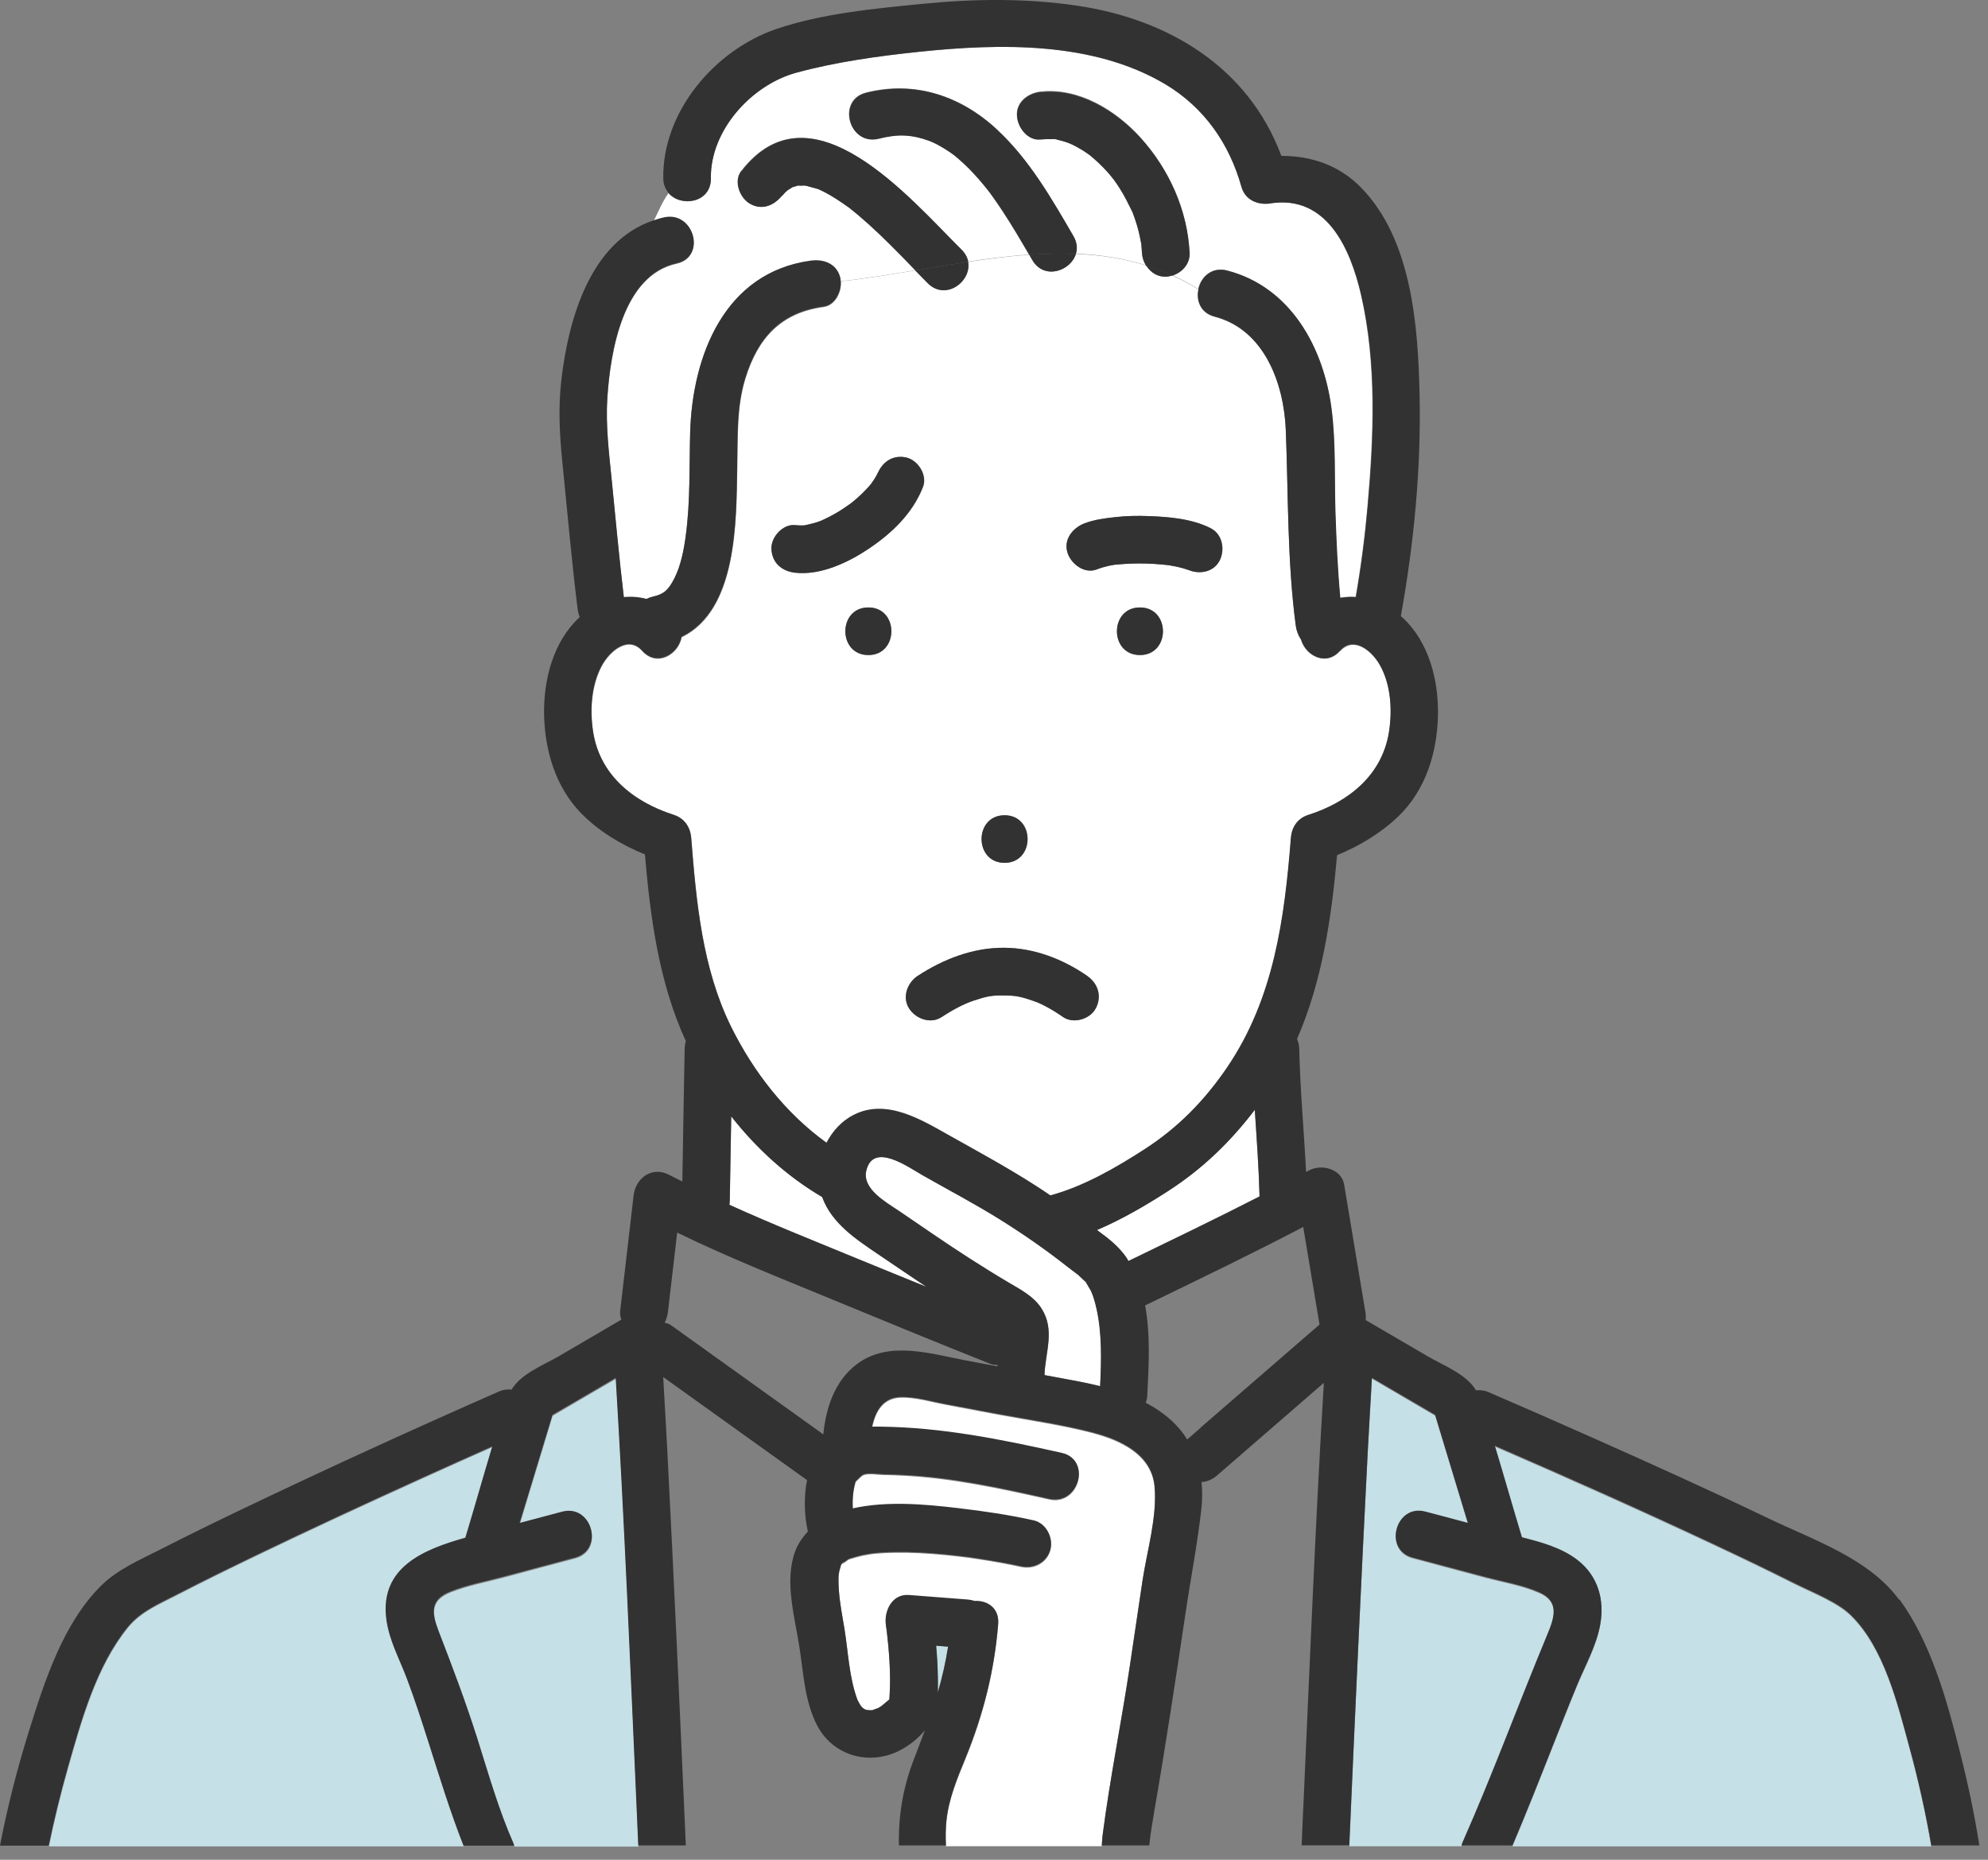 <?xml version="1.0" encoding="utf-8"?>
<svg xmlns="http://www.w3.org/2000/svg" fill="none" height="100%" overflow="visible" preserveAspectRatio="none" style="display: block;" viewBox="0 0 62 58" width="100%">
<rect x="0" y="0" width="62" height="58" fill="#808080" stroke="none"/>
<g id="Group 1025">
<path d="M27.168 15.085C27.168 15.085 27.168 15.082 27.174 15.079C27.174 15.079 27.171 15.085 27.168 15.089V15.085Z" fill="#C5E0E6" id="Vector"/>
<path d="M29.249 52.298C29.249 52.45 29.255 52.615 29.249 52.78C29.384 52.315 29.493 51.84 29.569 51.352C29.443 51.342 29.318 51.332 29.193 51.322C29.222 51.645 29.242 51.972 29.245 52.295L29.249 52.298Z" fill="#C5E0E6" id="Vector_2"/>
<path d="M27.732 53.107C27.732 53.107 27.735 53.09 27.739 53.07C27.722 53.094 27.712 53.111 27.732 53.107Z" fill="#C5E0E6" id="Vector_3"/>
<g id="Vector_4">
</g>
<path d="M34.107 40.468C34.091 40.422 34.074 40.376 34.058 40.33C34.044 40.303 34.028 40.26 34.021 40.247C33.978 40.171 33.932 40.099 33.889 40.023C33.88 40.003 33.87 39.99 33.866 39.98C33.856 39.973 33.84 39.957 33.807 39.927C33.757 39.881 33.711 39.835 33.662 39.789C33.652 39.779 33.645 39.772 33.639 39.766C33.507 39.67 33.378 39.571 33.253 39.472C32.6 38.958 31.917 38.486 31.211 38.044C30.416 37.546 29.588 37.111 28.774 36.649C28.322 36.392 27.233 35.603 27.019 36.507C26.884 37.078 27.639 37.493 28.025 37.754C28.757 38.248 29.48 38.753 30.222 39.231C30.637 39.498 31.056 39.759 31.482 40.01C31.854 40.23 32.247 40.432 32.488 40.811C32.913 41.484 32.6 42.17 32.577 42.882C32.946 42.952 33.319 43.021 33.688 43.09C33.899 43.13 34.107 43.176 34.315 43.228C34.354 42.424 34.374 41.586 34.206 40.828C34.18 40.706 34.147 40.587 34.11 40.468H34.107Z" fill="white" id="Vector_5"/>
<path d="M36.439 37.137C35.749 37.582 34.994 38.024 34.212 38.357C34.229 38.37 34.245 38.38 34.259 38.393C34.262 38.397 34.265 38.4 34.272 38.403C34.602 38.644 34.892 38.878 35.129 39.215C35.153 39.251 35.169 39.291 35.192 39.323C36.557 38.66 37.93 38.001 39.282 37.308C39.255 36.405 39.193 35.508 39.133 34.607C38.375 35.603 37.511 36.441 36.439 37.133V37.137Z" fill="white" id="Vector_6"/>
<g id="Vector_7">
</g>
<path d="M25.644 37.331C24.552 36.691 23.596 35.818 22.807 34.815C22.794 35.702 22.778 36.589 22.761 37.473C22.761 37.51 22.755 37.542 22.748 37.575C24.087 38.182 25.466 38.727 26.815 39.287C27.507 39.574 28.203 39.851 28.896 40.135C28.398 39.802 27.9 39.465 27.405 39.129C26.709 38.654 25.944 38.163 25.644 37.335V37.331Z" fill="white" id="Vector_8"/>
<path d="M27.151 15.111C27.151 15.111 27.161 15.095 27.167 15.089C27.167 15.092 27.161 15.095 27.158 15.099C27.154 15.105 27.154 15.105 27.151 15.111Z" fill="#C5E0E6" id="Vector_9"/>
<path d="M25.621 16.234C25.621 16.234 25.608 16.24 25.604 16.244C25.618 16.237 25.631 16.23 25.645 16.224C25.638 16.224 25.634 16.227 25.624 16.23L25.621 16.234Z" fill="#C5E0E6" id="Vector_10"/>
<path d="M25.681 16.204C25.681 16.204 25.654 16.217 25.64 16.224C25.671 16.21 25.684 16.204 25.681 16.204Z" fill="#C5E0E6" id="Vector_11"/>
<path d="M48.002 49.683C47.478 49.452 46.878 49.353 46.327 49.208C45.572 49.007 44.813 48.802 44.058 48.601C43.134 48.357 43.527 46.926 44.453 47.17C44.895 47.285 45.341 47.404 45.783 47.523C45.443 46.398 45.1 45.277 44.76 44.152C44.104 43.769 43.447 43.383 42.788 42.998C42.745 43.756 42.699 44.515 42.659 45.273C42.448 49.373 42.26 53.476 42.082 57.579H45.581C45.591 57.546 45.601 57.513 45.614 57.483C46.558 55.356 47.359 53.162 48.253 51.015C48.487 50.455 48.645 49.963 48.002 49.68V49.683Z" fill="#C5E0E6" id="Vector_12"/>
<g id="Vector_13">
</g>
<path d="M19.212 43.001C18.552 43.387 17.896 43.769 17.236 44.155C16.897 45.28 16.554 46.401 16.214 47.526C16.656 47.407 17.098 47.288 17.543 47.173C18.47 46.929 18.859 48.36 17.939 48.604C17.197 48.799 16.458 49 15.716 49.198C15.162 49.346 14.575 49.452 14.044 49.666C13.417 49.92 13.47 50.323 13.688 50.897C14.116 52.005 14.532 53.103 14.891 54.238C15.238 55.326 15.551 56.444 16.013 57.493C16.026 57.523 16.036 57.556 16.046 57.589H19.915C19.895 57.16 19.875 56.731 19.859 56.302C19.661 51.87 19.483 47.434 19.212 43.008V43.001Z" fill="#C5E0E6" id="Vector_14"/>
<path d="M41.792 20.303C41.353 20.798 40.72 20.448 40.578 19.954C40.492 19.828 40.436 19.68 40.413 19.515C40.146 17.497 40.182 15.462 40.103 13.43C40.047 11.972 39.434 10.284 37.883 9.881C37.438 9.766 37.303 9.377 37.379 9.03C37.112 8.862 36.838 8.717 36.564 8.592C36.498 8.611 36.432 8.628 36.366 8.628C36.102 8.641 35.881 8.489 35.749 8.282C35.037 8.061 34.305 7.949 33.556 7.919C33.395 8.456 32.563 8.74 32.197 8.11C32.164 8.054 32.131 8.001 32.102 7.945C31.472 7.988 30.835 8.071 30.195 8.166C30.307 8.776 29.499 9.39 28.939 8.836C28.807 8.704 28.675 8.569 28.546 8.433C27.768 8.562 26.989 8.691 26.224 8.773C26.254 9.113 26.049 9.528 25.69 9.578C24.348 9.759 23.632 10.557 23.246 11.82C22.979 12.694 23.015 13.605 22.995 14.604C22.965 16.247 23.002 19.037 21.26 19.878C21.165 20.415 20.492 20.824 20.03 20.307C19.598 19.819 19.014 20.313 18.764 20.788C18.44 21.402 18.398 22.17 18.503 22.846C18.717 24.192 19.76 25.026 21.016 25.429C21.346 25.534 21.534 25.805 21.561 26.144C21.719 28.14 21.907 30.217 22.807 32.038C23.503 33.446 24.506 34.733 25.782 35.656C25.974 35.29 26.261 34.973 26.633 34.785C27.662 34.264 28.754 34.95 29.641 35.445C30.548 35.953 31.459 36.444 32.333 37.012C32.478 37.104 32.62 37.203 32.765 37.298C33.807 37.012 34.796 36.441 35.693 35.864C36.742 35.184 37.57 34.343 38.273 33.311C39.734 31.161 40.064 28.684 40.265 26.148C40.291 25.808 40.476 25.537 40.809 25.432C42.066 25.029 43.108 24.195 43.322 22.849C43.431 22.157 43.385 21.352 43.029 20.735C42.768 20.284 42.211 19.845 41.795 20.313L41.792 20.303ZM31.33 25.425C32.286 25.425 32.286 26.909 31.33 26.909C30.373 26.909 30.373 25.425 31.33 25.425ZM27.082 20.429C26.125 20.429 26.125 18.945 27.082 18.945C28.038 18.945 28.038 20.429 27.082 20.429ZM27.088 17.117C26.448 17.546 25.594 17.948 24.806 17.859C24.39 17.813 24.084 17.556 24.064 17.117C24.047 16.748 24.42 16.332 24.806 16.375C24.878 16.382 24.948 16.385 25.02 16.385C25.047 16.385 25.07 16.385 25.096 16.382C25.235 16.349 25.37 16.323 25.505 16.276C25.545 16.263 25.581 16.25 25.621 16.233C25.654 16.217 25.677 16.207 25.68 16.207C25.733 16.184 25.785 16.158 25.838 16.131C25.997 16.049 26.152 15.96 26.303 15.861C26.379 15.811 26.452 15.758 26.528 15.706C26.531 15.706 26.538 15.696 26.544 15.693C26.637 15.61 26.584 15.659 26.544 15.693C26.534 15.702 26.534 15.702 26.521 15.712C26.554 15.683 26.59 15.656 26.627 15.627C26.762 15.514 26.887 15.396 27.009 15.27C27.062 15.214 27.115 15.155 27.164 15.096C27.24 14.964 27.217 15.026 27.177 15.076C27.194 15.056 27.207 15.033 27.22 15.013C27.263 14.954 27.299 14.888 27.336 14.825C27.352 14.795 27.369 14.762 27.382 14.733C27.392 14.71 27.395 14.706 27.395 14.71C27.56 14.37 27.877 14.179 28.272 14.268C28.635 14.35 28.932 14.819 28.79 15.181C28.47 16.006 27.814 16.633 27.088 17.117ZM34.173 31.451C33.995 31.787 33.477 31.939 33.157 31.718C32.982 31.596 32.804 31.484 32.616 31.385C32.537 31.342 32.455 31.302 32.369 31.266C32.346 31.26 32.253 31.223 32.243 31.22C31.841 31.078 31.673 31.049 31.323 31.045C30.931 31.042 30.786 31.068 30.373 31.204C30.063 31.306 29.714 31.494 29.371 31.718C29.024 31.946 28.563 31.774 28.355 31.451C28.131 31.101 28.296 30.649 28.622 30.435C29.424 29.911 30.357 29.548 31.327 29.558C32.257 29.568 33.151 29.911 33.909 30.435C34.252 30.673 34.374 31.072 34.176 31.451H34.173ZM35.552 20.429C34.595 20.429 34.595 18.945 35.552 18.945C36.508 18.945 36.508 20.429 35.552 20.429ZM38.032 17.493C37.847 17.843 37.412 17.919 37.072 17.777C37.089 17.784 37.102 17.79 37.105 17.793C37.092 17.78 37.046 17.77 37.029 17.764C36.98 17.747 36.934 17.731 36.884 17.718C36.762 17.685 36.64 17.658 36.515 17.638C36.488 17.635 36.459 17.628 36.432 17.625C36.37 17.619 36.304 17.612 36.241 17.605C36.086 17.592 35.928 17.582 35.773 17.576C35.453 17.566 35.129 17.576 34.813 17.609C34.803 17.609 34.79 17.609 34.773 17.612C34.773 17.612 34.767 17.612 34.763 17.612C34.701 17.622 34.635 17.635 34.572 17.648C34.45 17.675 34.328 17.711 34.209 17.757C33.823 17.909 33.408 17.589 33.296 17.239C33.164 16.83 33.454 16.468 33.813 16.326C34.13 16.2 34.473 16.161 34.809 16.125C35.143 16.088 35.479 16.082 35.815 16.095C36.468 16.118 37.178 16.177 37.768 16.477C38.137 16.666 38.213 17.157 38.035 17.493H38.032Z" fill="white" id="Vector_15"/>
<path d="M39.628 6.346C39.229 6.405 38.833 6.247 38.715 5.828C38.335 4.476 37.547 3.348 36.33 2.622C34.081 1.29 31.185 1.352 28.672 1.616C27.395 1.748 26.073 1.929 24.832 2.269C23.434 2.648 22.144 4.07 22.167 5.564C22.18 6.329 21.237 6.478 20.848 6.022C20.65 6.306 20.525 6.613 20.39 6.886C20.495 6.854 20.597 6.817 20.709 6.794C21.643 6.59 22.035 8.021 21.105 8.226C19.423 8.592 19.041 10.976 18.942 12.404C18.882 13.272 18.991 14.109 19.077 14.973C19.199 16.197 19.311 17.417 19.456 18.638C19.694 18.615 19.931 18.631 20.162 18.694C20.218 18.664 20.277 18.641 20.347 18.625C20.696 18.545 20.835 18.427 21.026 18.061C21.231 17.661 21.33 17.157 21.389 16.702C21.531 15.643 21.494 14.565 21.524 13.499C21.59 11.092 22.603 8.506 25.288 8.143C25.683 8.09 26.086 8.232 26.201 8.661C26.211 8.694 26.214 8.733 26.218 8.77C26.986 8.687 27.761 8.559 28.54 8.43C28.286 8.166 28.032 7.902 27.771 7.645C27.55 7.424 27.326 7.206 27.092 6.999C26.98 6.896 26.864 6.797 26.749 6.698C26.679 6.639 26.607 6.58 26.534 6.524C26.521 6.514 26.511 6.504 26.505 6.497C26.498 6.491 26.485 6.484 26.468 6.471C26.221 6.296 25.974 6.125 25.703 5.986C25.65 5.96 25.594 5.933 25.538 5.907C25.528 5.9 25.522 5.9 25.515 5.897C25.505 5.897 25.492 5.89 25.472 5.884C25.357 5.848 25.241 5.821 25.126 5.788C25.123 5.788 25.123 5.788 25.119 5.788C25.099 5.788 25.083 5.785 25.063 5.785C25.017 5.785 24.954 5.792 24.908 5.785C24.898 5.785 24.895 5.785 24.888 5.785C24.878 5.785 24.869 5.788 24.855 5.792C24.806 5.805 24.756 5.821 24.71 5.834C24.71 5.834 24.71 5.834 24.707 5.834C24.704 5.834 24.704 5.838 24.697 5.841C24.657 5.874 24.611 5.897 24.565 5.923C24.545 5.94 24.499 5.979 24.486 5.993C24.466 6.012 24.298 6.207 24.394 6.082C24.146 6.398 23.76 6.573 23.378 6.349C23.064 6.164 22.867 5.65 23.111 5.333C25.294 2.507 28.371 6.194 29.974 7.78C30.093 7.899 30.159 8.031 30.182 8.16C30.822 8.064 31.459 7.985 32.088 7.939C31.825 7.487 31.561 7.035 31.274 6.6C31.181 6.461 31.089 6.322 30.993 6.187C30.951 6.128 30.911 6.072 30.868 6.012C30.868 6.012 30.822 5.953 30.799 5.923C30.614 5.686 30.416 5.458 30.205 5.247C30.1 5.142 29.991 5.04 29.875 4.941C29.859 4.927 29.763 4.852 29.753 4.838C29.71 4.805 29.668 4.776 29.621 4.743C29.503 4.66 29.377 4.584 29.249 4.515C29.193 4.485 29.133 4.456 29.077 4.429C29.064 4.423 28.998 4.396 28.972 4.386C28.391 4.175 27.962 4.175 27.398 4.317C26.471 4.551 26.079 3.12 27.003 2.886C28.533 2.5 29.971 2.988 31.102 4.05C32.095 4.98 32.788 6.187 33.467 7.352C33.583 7.549 33.592 7.741 33.543 7.909C34.288 7.939 35.021 8.051 35.736 8.272C35.664 8.153 35.617 8.018 35.611 7.876C35.608 7.793 35.598 7.708 35.591 7.625C35.591 7.612 35.591 7.609 35.591 7.599C35.591 7.589 35.591 7.586 35.584 7.572C35.562 7.447 35.538 7.322 35.505 7.2C35.476 7.074 35.436 6.952 35.397 6.834C35.373 6.764 35.347 6.692 35.321 6.623C35.314 6.606 35.307 6.593 35.301 6.576C35.301 6.57 35.301 6.576 35.294 6.563C35.172 6.326 35.06 6.088 34.915 5.861C34.856 5.768 34.79 5.679 34.727 5.587C34.707 5.561 34.654 5.491 34.641 5.478C34.602 5.432 34.562 5.383 34.519 5.336C34.354 5.155 34.176 4.993 33.992 4.835C33.972 4.819 33.945 4.799 33.935 4.792C33.879 4.753 33.823 4.716 33.767 4.68C33.665 4.614 33.559 4.555 33.447 4.502C33.428 4.492 33.371 4.469 33.352 4.459C33.325 4.449 33.299 4.439 33.273 4.429C33.173 4.396 33.071 4.367 32.969 4.344C32.936 4.337 32.9 4.33 32.867 4.324C32.9 4.327 32.929 4.33 32.962 4.337C32.933 4.314 32.821 4.324 32.784 4.324C32.672 4.321 32.563 4.324 32.455 4.337C32.042 4.383 31.729 3.961 31.712 3.595C31.693 3.163 32.069 2.896 32.455 2.853C33.642 2.721 34.803 3.437 35.568 4.284C36.459 5.27 37.029 6.537 37.095 7.869C37.112 8.212 36.858 8.479 36.551 8.575C36.828 8.7 37.098 8.846 37.366 9.014C37.448 8.638 37.785 8.308 38.266 8.433C40.242 8.944 41.271 10.828 41.518 12.737C41.657 13.799 41.604 14.894 41.64 15.963C41.67 16.857 41.706 17.75 41.792 18.641C41.95 18.611 42.115 18.605 42.277 18.615C42.442 17.665 42.567 16.712 42.649 15.752C42.837 13.601 42.93 11.336 42.448 9.215C42.105 7.708 41.353 6.075 39.622 6.336L39.628 6.346Z" fill="white" id="Vector_16"/>
<path d="M57.722 50.392C57.3 49.976 56.522 49.68 55.941 49.389C55.117 48.974 54.282 48.575 53.444 48.182C51.188 47.124 48.909 46.108 46.62 45.115C46.907 46.065 47.178 47.021 47.465 47.971C48.075 48.126 48.698 48.294 49.2 48.68C49.836 49.175 50.047 49.914 49.905 50.689C49.787 51.345 49.44 51.959 49.186 52.572C48.923 53.209 48.669 53.848 48.418 54.492C48.009 55.524 47.603 56.559 47.168 57.582H60.232C60.057 56.553 59.827 55.531 59.553 54.525C59.183 53.169 58.764 51.414 57.722 50.392Z" fill="#C5E0E6" id="Vector_17"/>
<path d="M7.995 48.522C7.17 48.918 6.352 49.32 5.541 49.739C4.961 50.039 4.397 50.267 3.997 50.758C3.011 51.969 2.543 53.667 2.124 55.141C1.896 55.946 1.695 56.761 1.527 57.582H14.466C14.047 56.517 13.714 55.419 13.364 54.327C13.153 53.667 12.942 53.004 12.695 52.358C12.464 51.751 12.141 51.17 12.058 50.517C11.847 48.892 13.236 48.341 14.522 47.978C14.809 47.031 15.076 46.075 15.363 45.128C14.651 45.445 13.938 45.762 13.229 46.085C11.475 46.88 9.726 47.688 7.995 48.522Z" fill="#C5E0E6" id="Vector_18"/>
<g id="Vector_19">
</g>
<path d="M34.094 44.699C33.121 44.445 32.115 44.303 31.125 44.119C30.588 44.017 30.047 43.918 29.509 43.815C29.054 43.73 28.556 43.575 28.088 43.591C27.534 43.608 27.3 44.036 27.201 44.518C27.28 44.518 27.362 44.518 27.445 44.518C29.371 44.538 31.244 44.914 33.118 45.336C34.051 45.547 33.652 46.975 32.722 46.767C31.211 46.428 29.697 46.098 28.147 46.022C27.953 46.012 27.758 46.005 27.567 46.002C27.389 46.002 27.115 45.949 26.947 46.002C26.861 46.032 26.792 46.127 26.726 46.184C26.712 46.193 26.706 46.2 26.699 46.203C26.699 46.21 26.696 46.21 26.693 46.22C26.683 46.236 26.683 46.239 26.676 46.246C26.676 46.246 26.676 46.253 26.673 46.273C26.604 46.517 26.581 46.797 26.597 47.067C27.662 46.827 28.84 46.932 29.902 47.061C30.687 47.153 31.472 47.269 32.24 47.44C32.633 47.526 32.86 47.981 32.758 48.354C32.649 48.753 32.237 48.957 31.845 48.871C31.643 48.825 31.442 48.789 31.238 48.749C31.01 48.706 30.779 48.667 30.548 48.634C30.433 48.617 30.317 48.598 30.199 48.581C30.179 48.581 30.159 48.575 30.139 48.575C30.13 48.575 30.116 48.575 30.087 48.568C30.024 48.561 29.958 48.551 29.895 48.545C29.358 48.482 28.817 48.436 28.276 48.426C28.012 48.423 27.748 48.426 27.484 48.443C27.379 48.449 27.273 48.459 27.168 48.472C27.161 48.476 26.95 48.509 26.907 48.519C26.785 48.545 26.666 48.581 26.544 48.617C26.521 48.624 26.505 48.631 26.491 48.631C26.482 48.637 26.472 48.644 26.452 48.654C26.379 48.697 26.191 48.861 26.343 48.706C26.317 48.736 26.274 48.756 26.251 48.792C26.241 48.806 26.234 48.812 26.231 48.815C26.231 48.819 26.231 48.822 26.231 48.825C26.211 48.895 26.162 49.043 26.155 49.152C26.148 49.31 26.155 49.468 26.165 49.627C26.195 50.029 26.274 50.428 26.34 50.824C26.455 51.54 26.485 52.305 26.729 52.991C26.739 53.017 26.742 53.024 26.745 53.037C26.765 53.077 26.785 53.116 26.808 53.156C26.825 53.182 26.841 53.209 26.861 53.238C26.867 53.241 26.897 53.271 26.92 53.297C26.93 53.301 26.963 53.321 26.993 53.34C27.003 53.34 27.023 53.347 27.046 53.354C27.069 53.354 27.145 53.364 27.168 53.36C27.187 53.36 27.197 53.36 27.207 53.36C27.217 53.357 27.227 53.35 27.247 53.344C27.244 53.344 27.375 53.294 27.385 53.294C27.527 53.222 27.587 53.142 27.712 53.047C27.722 53.037 27.728 53.034 27.738 53.027C27.745 52.958 27.748 52.862 27.748 52.852C27.768 52.506 27.761 52.16 27.742 51.813C27.725 51.517 27.699 51.22 27.662 50.926C27.656 50.877 27.649 50.827 27.643 50.774C27.643 50.751 27.636 50.728 27.633 50.709C27.567 50.273 27.817 49.729 28.348 49.769C28.962 49.815 29.575 49.861 30.192 49.91C30.261 49.917 30.331 49.93 30.397 49.953C30.786 49.93 31.172 50.164 31.132 50.662C31.013 52.127 30.664 53.499 30.11 54.858C29.849 55.491 29.582 56.134 29.516 56.823C29.493 57.074 29.493 57.328 29.503 57.578H34.358C34.368 57.456 34.371 57.338 34.388 57.216C34.615 55.471 34.968 53.739 35.228 51.998C35.364 51.101 35.492 50.204 35.628 49.31C35.769 48.373 36.089 47.318 36.004 46.371C35.915 45.372 34.945 44.924 34.084 44.699H34.094Z" fill="white" id="Vector_20"/>
<path d="M35.551 18.944C34.595 18.944 34.595 20.429 35.551 20.429C36.508 20.429 36.508 18.944 35.551 18.944Z" fill="#323232" id="Vector_21"/>
<path d="M27.082 18.944C26.125 18.944 26.125 20.429 27.082 20.429C28.038 20.429 28.038 18.944 27.082 18.944Z" fill="#323232" id="Vector_22"/>
<path d="M28.272 14.271C27.877 14.182 27.56 14.373 27.395 14.713C27.395 14.713 27.395 14.713 27.382 14.736C27.365 14.766 27.352 14.799 27.336 14.828C27.299 14.894 27.263 14.957 27.22 15.016C27.207 15.036 27.191 15.059 27.177 15.079C27.177 15.079 27.177 15.082 27.171 15.086C27.164 15.092 27.158 15.102 27.154 15.109C27.158 15.102 27.158 15.102 27.161 15.095C27.111 15.155 27.059 15.214 27.006 15.27C26.887 15.396 26.759 15.514 26.623 15.627C26.59 15.656 26.554 15.682 26.518 15.712C26.531 15.702 26.531 15.699 26.541 15.692C26.534 15.696 26.528 15.702 26.524 15.706C26.452 15.758 26.376 15.811 26.3 15.861C26.152 15.96 25.997 16.049 25.835 16.131C25.785 16.157 25.73 16.181 25.677 16.207C25.677 16.207 25.667 16.213 25.637 16.227C25.624 16.233 25.611 16.237 25.598 16.247C25.604 16.243 25.611 16.24 25.614 16.237C25.578 16.25 25.538 16.266 25.499 16.279C25.363 16.326 25.228 16.352 25.09 16.385C25.063 16.385 25.04 16.388 25.014 16.388C24.941 16.388 24.872 16.388 24.799 16.378C24.413 16.336 24.041 16.751 24.057 17.12C24.077 17.559 24.384 17.816 24.799 17.863C25.591 17.948 26.445 17.546 27.082 17.12C27.807 16.636 28.464 16.012 28.784 15.184C28.925 14.822 28.629 14.353 28.266 14.271H28.272Z" fill="#323232" id="Vector_23"/>
<path d="M25.621 16.23C25.621 16.23 25.631 16.227 25.64 16.223C25.654 16.217 25.667 16.21 25.68 16.204C25.677 16.204 25.65 16.213 25.621 16.23Z" fill="#323232" id="Vector_24"/>
<path d="M27.168 15.089C27.168 15.089 27.171 15.082 27.174 15.079C27.214 15.026 27.234 14.964 27.161 15.099C27.161 15.096 27.168 15.092 27.171 15.089H27.168Z" fill="#323232" id="Vector_25"/>
<path d="M26.541 15.693C26.634 15.61 26.581 15.66 26.541 15.693Z" fill="#323232" id="Vector_26"/>
<path d="M37.765 16.477C37.171 16.177 36.465 16.118 35.812 16.095C35.476 16.082 35.139 16.088 34.806 16.125C34.473 16.161 34.127 16.204 33.81 16.326C33.451 16.468 33.16 16.83 33.292 17.239C33.404 17.589 33.82 17.909 34.206 17.757C34.325 17.711 34.444 17.678 34.569 17.648C34.632 17.635 34.697 17.622 34.76 17.612C34.76 17.612 34.767 17.612 34.77 17.612C34.786 17.612 34.803 17.609 34.81 17.609C35.13 17.576 35.45 17.566 35.769 17.576C35.924 17.579 36.083 17.589 36.238 17.605C36.3 17.612 36.366 17.619 36.429 17.625C36.455 17.628 36.485 17.635 36.511 17.638C36.637 17.658 36.759 17.685 36.881 17.718C36.93 17.731 36.98 17.747 37.026 17.764C37.042 17.77 37.089 17.78 37.102 17.793C37.102 17.793 37.085 17.784 37.069 17.777C37.409 17.919 37.844 17.843 38.029 17.493C38.207 17.157 38.131 16.666 37.761 16.477H37.765Z" fill="#323232" id="Vector_27"/>
<path d="M31.33 25.425C30.373 25.425 30.373 26.909 31.33 26.909C32.286 26.909 32.286 25.425 31.33 25.425Z" fill="#323232" id="Vector_28"/>
<path d="M59.236 49.901C58.3 48.608 56.551 48.024 55.156 47.355C53.342 46.484 51.508 45.656 49.668 44.838C48.593 44.36 47.514 43.885 46.432 43.42C46.294 43.36 46.159 43.347 46.033 43.36C45.736 42.856 45.024 42.589 44.543 42.308C43.893 41.929 43.243 41.55 42.593 41.17C42.593 41.101 42.6 41.032 42.59 40.963C42.366 39.624 42.145 38.281 41.92 36.942C41.838 36.451 41.211 36.293 40.829 36.5C40.799 36.517 40.766 36.533 40.733 36.55C40.667 35.267 40.548 33.987 40.519 32.701C40.519 32.599 40.489 32.496 40.45 32.404C41.234 30.607 41.521 28.654 41.7 26.669C42.409 26.378 43.091 25.966 43.632 25.439C44.467 24.624 44.816 23.473 44.846 22.328C44.872 21.233 44.569 20.02 43.738 19.258C43.721 19.245 43.705 19.235 43.688 19.218C44.097 16.942 44.325 14.607 44.272 12.292C44.226 10.162 44.028 7.457 42.442 5.844C41.756 5.145 40.885 4.861 39.961 4.861C38.942 2.117 36.462 0.597 33.579 0.175C32.003 -0.056 30.406 -0.04 28.823 0.115C27.313 0.264 25.637 0.416 24.196 0.91C22.289 1.567 20.654 3.483 20.686 5.561C20.686 5.752 20.756 5.904 20.851 6.019C21.016 5.785 21.227 5.571 21.551 5.409C21.227 5.571 21.016 5.788 20.851 6.019C21.241 6.474 22.181 6.323 22.171 5.561C22.148 4.067 23.437 2.648 24.836 2.266C26.076 1.929 27.398 1.748 28.675 1.613C31.185 1.352 34.084 1.286 36.333 2.619C37.55 3.341 38.339 4.469 38.718 5.825C38.837 6.243 39.232 6.402 39.632 6.342C41.363 6.082 42.115 7.718 42.458 9.222C42.943 11.342 42.851 13.608 42.659 15.758C42.574 16.718 42.452 17.675 42.287 18.621C42.122 18.611 41.96 18.618 41.802 18.648C41.719 17.757 41.68 16.863 41.65 15.97C41.617 14.901 41.666 13.806 41.528 12.744C41.281 10.838 40.255 8.954 38.276 8.44C37.794 8.315 37.458 8.644 37.376 9.02C37.544 9.126 37.712 9.238 37.877 9.36C37.712 9.235 37.544 9.126 37.376 9.02C37.3 9.367 37.438 9.756 37.88 9.871C39.434 10.274 40.044 11.962 40.1 13.42C40.179 15.452 40.143 17.487 40.41 19.505C40.433 19.67 40.489 19.819 40.575 19.944C40.72 20.442 41.353 20.788 41.789 20.293C42.204 19.825 42.758 20.264 43.022 20.715C43.378 21.332 43.425 22.137 43.316 22.83C43.101 24.175 42.059 25.01 40.802 25.412C40.469 25.518 40.285 25.788 40.258 26.128C40.057 28.664 39.727 31.141 38.266 33.291C37.563 34.324 36.736 35.168 35.687 35.844C34.793 36.421 33.8 36.995 32.758 37.279C32.616 37.183 32.471 37.084 32.326 36.992C31.452 36.428 30.542 35.933 29.635 35.425C28.747 34.927 27.656 34.244 26.627 34.766C26.254 34.953 25.967 35.27 25.776 35.636C24.499 34.716 23.497 33.426 22.801 32.018C21.9 30.198 21.712 28.12 21.554 26.125C21.527 25.785 21.34 25.514 21.01 25.409C19.753 25.006 18.711 24.172 18.497 22.826C18.391 22.154 18.434 21.382 18.757 20.768C19.008 20.297 19.588 19.799 20.023 20.287C20.485 20.805 21.158 20.396 21.254 19.858C22.995 19.017 22.959 16.227 22.989 14.584C23.005 13.585 22.969 12.678 23.239 11.801C23.625 10.541 24.341 9.739 25.683 9.558C26.043 9.509 26.247 9.093 26.218 8.753C25.644 8.816 25.076 8.855 24.519 8.855C25.08 8.855 25.647 8.816 26.218 8.753C26.214 8.717 26.211 8.681 26.201 8.644C26.089 8.216 25.683 8.074 25.288 8.127C22.606 8.489 21.593 11.075 21.524 13.483C21.495 14.548 21.531 15.627 21.389 16.685C21.33 17.144 21.231 17.648 21.026 18.044C20.838 18.41 20.7 18.529 20.347 18.608C20.277 18.625 20.215 18.648 20.162 18.677C19.931 18.615 19.694 18.598 19.456 18.621C19.311 17.401 19.199 16.177 19.077 14.957C18.991 14.096 18.886 13.255 18.942 12.388C19.037 10.96 19.42 8.575 21.105 8.209C22.039 8.005 21.643 6.573 20.71 6.778C20.597 6.801 20.492 6.837 20.39 6.87C18.407 7.526 17.731 9.954 17.51 11.824C17.405 12.718 17.451 13.569 17.543 14.459C17.695 15.966 17.827 17.477 18.012 18.977C18.021 19.07 18.048 19.159 18.081 19.245C17.25 20.003 16.943 21.217 16.969 22.308C16.996 23.423 17.332 24.548 18.12 25.359C18.665 25.917 19.377 26.349 20.113 26.646C20.284 28.641 20.551 30.636 21.389 32.47C21.369 32.536 21.356 32.605 21.353 32.678C21.323 34.066 21.307 35.458 21.28 36.847C21.148 36.777 21.01 36.715 20.878 36.645C20.343 36.355 19.826 36.731 19.76 37.285C19.621 38.486 19.479 39.686 19.341 40.887C19.331 40.979 19.347 41.072 19.38 41.154L17.441 42.289C16.959 42.569 16.254 42.836 15.954 43.337C15.828 43.324 15.693 43.337 15.551 43.4C12.876 44.577 10.218 45.791 7.583 47.051C6.722 47.463 5.861 47.882 5.01 48.318C4.364 48.647 3.654 48.947 3.137 49.469C1.966 50.639 1.389 52.434 0.907 53.974C0.541 55.148 0.231 56.352 0 57.559H1.517C1.685 56.738 1.887 55.923 2.114 55.118C2.533 53.644 3.001 51.945 3.988 50.735C4.387 50.247 4.951 50.016 5.531 49.716C6.343 49.297 7.164 48.895 7.985 48.499C9.72 47.664 11.468 46.856 13.219 46.062C13.928 45.738 14.641 45.422 15.353 45.105C15.066 46.055 14.799 47.008 14.512 47.955C13.226 48.318 11.837 48.868 12.048 50.494C12.134 51.147 12.454 51.724 12.685 52.335C12.929 52.984 13.143 53.644 13.354 54.304C13.701 55.395 14.037 56.494 14.456 57.559H16.036C16.026 57.526 16.016 57.493 16.003 57.463C15.541 56.414 15.228 55.3 14.882 54.208C14.522 53.073 14.107 51.978 13.678 50.867C13.457 50.296 13.407 49.891 14.034 49.637C14.565 49.422 15.152 49.317 15.706 49.168C16.448 48.971 17.187 48.773 17.929 48.575C18.853 48.331 18.46 46.899 17.533 47.143C17.091 47.259 16.646 47.377 16.204 47.496C16.544 46.372 16.887 45.25 17.227 44.126C17.886 43.74 18.543 43.357 19.202 42.971C19.469 47.401 19.651 51.837 19.849 56.266C19.869 56.695 19.888 57.123 19.905 57.552H21.389C21.208 53.449 21.023 49.346 20.812 45.247C20.772 44.478 20.726 43.713 20.683 42.945C22.022 43.905 23.361 44.864 24.7 45.824C24.855 45.936 25.011 46.048 25.169 46.16C25.067 46.678 25.08 47.249 25.195 47.763C25.03 47.941 24.885 48.143 24.793 48.397C24.46 49.323 24.786 50.428 24.931 51.362C25.06 52.19 25.093 53.063 25.489 53.819C25.901 54.61 26.785 54.976 27.642 54.752C28.117 54.627 28.526 54.333 28.843 53.967C28.734 54.261 28.622 54.554 28.507 54.854C28.157 55.748 28.015 56.642 28.035 57.552H29.499C29.489 57.302 29.486 57.048 29.513 56.797C29.578 56.111 29.846 55.465 30.106 54.831C30.664 53.472 31.013 52.1 31.129 50.636C31.168 50.138 30.782 49.904 30.393 49.927C30.327 49.907 30.261 49.891 30.189 49.884C29.575 49.838 28.962 49.792 28.345 49.742C27.814 49.703 27.563 50.247 27.629 50.682C27.633 50.705 27.636 50.728 27.639 50.748C27.646 50.798 27.652 50.847 27.659 50.9C27.692 51.194 27.722 51.49 27.738 51.787C27.758 52.133 27.768 52.48 27.745 52.826C27.745 52.836 27.738 52.932 27.735 53.001C27.725 53.007 27.722 53.011 27.708 53.021C27.583 53.116 27.524 53.195 27.382 53.268C27.372 53.268 27.24 53.321 27.243 53.318C27.224 53.324 27.214 53.331 27.204 53.334C27.194 53.334 27.184 53.334 27.164 53.334C27.141 53.334 27.062 53.327 27.042 53.327C27.019 53.321 26.999 53.318 26.989 53.314C26.96 53.294 26.927 53.275 26.917 53.271C26.894 53.245 26.864 53.215 26.858 53.212C26.841 53.185 26.821 53.156 26.805 53.13C26.782 53.09 26.762 53.05 26.742 53.011C26.739 52.998 26.735 52.991 26.726 52.965C26.478 52.275 26.452 51.513 26.336 50.798C26.27 50.399 26.191 50.003 26.162 49.6C26.148 49.442 26.145 49.284 26.152 49.126C26.158 49.017 26.208 48.865 26.227 48.799C26.227 48.796 26.227 48.792 26.227 48.789C26.231 48.789 26.237 48.779 26.247 48.766C26.27 48.733 26.31 48.71 26.34 48.68C26.188 48.839 26.376 48.67 26.448 48.627C26.468 48.618 26.478 48.611 26.488 48.605C26.501 48.605 26.518 48.598 26.541 48.591C26.66 48.555 26.778 48.519 26.904 48.492C26.947 48.482 27.158 48.449 27.164 48.446C27.27 48.433 27.375 48.423 27.481 48.416C27.745 48.4 28.009 48.397 28.272 48.4C28.813 48.41 29.354 48.456 29.892 48.519C29.954 48.525 30.02 48.535 30.083 48.542C30.11 48.545 30.126 48.548 30.136 48.548C30.156 48.548 30.175 48.555 30.195 48.555C30.311 48.572 30.426 48.588 30.545 48.608C30.776 48.644 31.003 48.684 31.234 48.723C31.435 48.76 31.64 48.799 31.841 48.845C32.234 48.931 32.643 48.727 32.755 48.327C32.857 47.955 32.629 47.503 32.237 47.414C31.465 47.242 30.68 47.127 29.898 47.035C28.836 46.909 27.659 46.804 26.594 47.041C26.58 46.771 26.6 46.49 26.669 46.246C26.676 46.227 26.676 46.22 26.673 46.22C26.676 46.213 26.679 46.21 26.689 46.194C26.693 46.187 26.693 46.184 26.696 46.177C26.703 46.174 26.709 46.167 26.722 46.157C26.788 46.101 26.858 46.005 26.943 45.976C27.111 45.92 27.385 45.973 27.563 45.976C27.758 45.976 27.953 45.986 28.144 45.996C29.694 46.068 31.208 46.401 32.718 46.741C33.648 46.949 34.048 45.521 33.114 45.31C31.244 44.891 29.367 44.511 27.441 44.492C27.359 44.492 27.276 44.492 27.197 44.492C27.296 44.01 27.53 43.581 28.084 43.565C28.553 43.552 29.051 43.707 29.506 43.789C30.044 43.891 30.584 43.99 31.122 44.093C32.108 44.277 33.117 44.419 34.09 44.673C34.948 44.897 35.918 45.346 36.01 46.345C36.096 47.295 35.776 48.35 35.634 49.284C35.499 50.181 35.37 51.075 35.235 51.972C34.974 53.713 34.621 55.445 34.394 57.19C34.377 57.312 34.374 57.434 34.364 57.552H35.842C35.878 57.213 35.931 56.873 35.99 56.536C36.346 54.488 36.657 52.434 36.963 50.376C37.125 49.277 37.339 48.182 37.465 47.081C37.498 46.791 37.501 46.504 37.471 46.22C37.643 46.21 37.814 46.141 37.959 46.012C39.068 45.049 40.179 44.089 41.287 43.126C41.023 47.503 40.849 51.886 40.651 56.263C40.631 56.691 40.611 57.12 40.595 57.549H42.079C42.26 53.446 42.445 49.343 42.656 45.244C42.696 44.485 42.742 43.727 42.785 42.968C43.441 43.354 44.097 43.736 44.757 44.122C45.097 45.247 45.44 46.368 45.779 47.493C45.337 47.374 44.895 47.255 44.45 47.14C43.527 46.896 43.131 48.327 44.054 48.572C44.81 48.773 45.568 48.974 46.324 49.178C46.874 49.327 47.475 49.422 47.999 49.653C48.642 49.937 48.484 50.432 48.25 50.989C47.356 53.136 46.554 55.329 45.611 57.457C45.598 57.49 45.588 57.519 45.578 57.552H47.168C47.603 56.53 48.012 55.494 48.418 54.462C48.672 53.822 48.923 53.179 49.187 52.542C49.441 51.929 49.787 51.319 49.906 50.659C50.047 49.884 49.836 49.145 49.2 48.651C48.698 48.265 48.075 48.096 47.465 47.941C47.178 46.992 46.907 46.035 46.62 45.085C48.909 46.078 51.188 47.094 53.444 48.153C54.282 48.545 55.113 48.944 55.941 49.36C56.519 49.65 57.3 49.95 57.722 50.362C58.764 51.382 59.183 53.136 59.553 54.495C59.827 55.501 60.054 56.523 60.232 57.552H61.73C61.575 56.559 61.364 55.577 61.116 54.604C60.711 52.998 60.222 51.233 59.236 49.874V49.901ZM29.569 51.352C29.493 51.84 29.384 52.315 29.249 52.78C29.252 52.615 29.249 52.45 29.249 52.298C29.245 51.975 29.226 51.649 29.196 51.325C29.321 51.335 29.447 51.345 29.572 51.355L29.569 51.352ZM27.738 53.067C27.738 53.09 27.735 53.103 27.732 53.103C27.712 53.103 27.722 53.087 27.738 53.067ZM22.758 37.473C22.774 36.586 22.791 35.699 22.804 34.815C23.592 35.821 24.549 36.692 25.64 37.331C25.941 38.159 26.706 38.654 27.402 39.126C27.9 39.462 28.395 39.802 28.892 40.132C28.2 39.848 27.501 39.571 26.811 39.284C25.462 38.727 24.084 38.182 22.745 37.572C22.751 37.539 22.755 37.506 22.758 37.47V37.473ZM31.106 42.612C30.782 42.552 30.459 42.49 30.136 42.43C29.031 42.223 27.725 41.794 26.729 42.539C26.036 43.057 25.759 43.898 25.677 44.733C24.314 43.756 22.952 42.78 21.59 41.804C21.376 41.649 21.158 41.494 20.941 41.339C20.875 41.292 20.802 41.266 20.729 41.25C20.782 41.147 20.818 41.032 20.832 40.91C20.927 40.085 21.023 39.264 21.119 38.44C22.807 39.264 24.578 39.953 26.303 40.669C27.824 41.299 29.351 41.922 30.881 42.533C30.957 42.562 31.033 42.569 31.109 42.566C31.109 42.579 31.106 42.595 31.106 42.608V42.612ZM34.312 43.232C34.104 43.182 33.896 43.136 33.685 43.093C33.315 43.021 32.946 42.955 32.573 42.886C32.596 42.176 32.91 41.49 32.484 40.814C32.243 40.435 31.854 40.234 31.478 40.013C31.053 39.762 30.634 39.502 30.218 39.234C29.473 38.76 28.754 38.252 28.022 37.757C27.633 37.493 26.881 37.081 27.016 36.51C27.23 35.607 28.319 36.395 28.77 36.652C29.585 37.117 30.413 37.549 31.208 38.047C31.914 38.489 32.596 38.961 33.249 39.475C33.378 39.574 33.507 39.673 33.635 39.769C33.642 39.775 33.648 39.782 33.658 39.792C33.708 39.838 33.757 39.884 33.804 39.93C33.833 39.96 33.85 39.973 33.863 39.983C33.866 39.993 33.873 40.006 33.886 40.026C33.929 40.102 33.975 40.174 34.018 40.25C34.025 40.264 34.044 40.306 34.054 40.333C34.071 40.379 34.09 40.425 34.104 40.471C34.143 40.59 34.173 40.709 34.199 40.831C34.367 41.589 34.348 42.43 34.308 43.232H34.312ZM35.192 39.327C35.169 39.291 35.153 39.251 35.129 39.218C34.892 38.882 34.602 38.647 34.272 38.407C34.265 38.403 34.265 38.4 34.259 38.397C34.242 38.384 34.226 38.374 34.212 38.361C34.998 38.027 35.749 37.585 36.439 37.14C37.511 36.448 38.372 35.61 39.133 34.614C39.193 35.514 39.259 36.415 39.282 37.315C37.93 38.008 36.558 38.667 35.192 39.33V39.327ZM37.448 44.525C37.306 44.647 37.164 44.769 37.026 44.891C36.897 44.686 36.742 44.495 36.551 44.317C36.3 44.086 36.027 43.901 35.733 43.746C35.756 43.68 35.776 43.608 35.779 43.525C35.825 42.661 35.885 41.645 35.713 40.712C37.362 39.911 39.018 39.116 40.644 38.265C40.812 39.281 40.984 40.293 41.152 41.309C39.919 42.378 38.682 43.45 37.448 44.518V44.525Z" fill="#323232" id="Vector_29"/>
<path d="M32.461 2.869C32.075 2.912 31.699 3.179 31.719 3.611C31.736 3.977 32.049 4.4 32.461 4.353C32.57 4.34 32.679 4.337 32.791 4.34C32.827 4.34 32.94 4.33 32.969 4.353C32.936 4.35 32.907 4.347 32.874 4.34C32.907 4.347 32.943 4.353 32.976 4.36C33.078 4.383 33.18 4.409 33.279 4.446C33.306 4.456 33.332 4.466 33.358 4.475C33.378 4.485 33.431 4.508 33.454 4.518C33.563 4.571 33.669 4.634 33.774 4.696C33.83 4.733 33.886 4.769 33.942 4.809C33.955 4.818 33.978 4.835 33.998 4.851C34.186 5.006 34.364 5.171 34.526 5.353C34.569 5.399 34.608 5.445 34.648 5.495C34.661 5.511 34.714 5.58 34.734 5.603C34.8 5.692 34.862 5.781 34.922 5.877C35.067 6.101 35.182 6.339 35.301 6.58C35.308 6.59 35.304 6.59 35.308 6.593C35.314 6.609 35.321 6.622 35.328 6.639C35.354 6.708 35.38 6.778 35.403 6.85C35.443 6.972 35.483 7.094 35.512 7.216C35.542 7.338 35.565 7.464 35.591 7.589C35.591 7.602 35.595 7.609 35.598 7.615C35.598 7.622 35.598 7.628 35.598 7.642C35.605 7.724 35.611 7.81 35.618 7.892C35.624 8.031 35.67 8.169 35.743 8.288C36.017 8.374 36.291 8.476 36.558 8.598C36.864 8.506 37.118 8.235 37.102 7.892C37.036 6.56 36.465 5.293 35.575 4.307C34.806 3.46 33.649 2.741 32.461 2.876V2.869Z" fill="#323232" id="Vector_30"/>
<path d="M36.363 8.628C36.429 8.628 36.495 8.611 36.561 8.592C36.294 8.47 36.02 8.367 35.746 8.282C35.878 8.493 36.096 8.641 36.363 8.628Z" fill="#323232" id="Vector_31"/>
<path d="M31.116 4.06C29.984 3.001 28.546 2.51 27.016 2.896C26.089 3.13 26.482 4.561 27.412 4.327C27.976 4.185 28.404 4.185 28.985 4.396C29.011 4.406 29.077 4.436 29.09 4.439C29.15 4.466 29.206 4.495 29.262 4.525C29.391 4.594 29.513 4.67 29.635 4.753C29.678 4.782 29.724 4.815 29.767 4.848C29.78 4.858 29.875 4.937 29.889 4.95C30.004 5.049 30.113 5.152 30.218 5.257C30.43 5.472 30.628 5.699 30.812 5.933C30.835 5.963 30.878 6.022 30.881 6.022C30.924 6.078 30.967 6.138 31.007 6.197C31.102 6.332 31.198 6.471 31.287 6.609C31.574 7.045 31.838 7.497 32.102 7.948C32.59 7.915 33.078 7.902 33.556 7.922C33.606 7.754 33.596 7.563 33.48 7.365C32.804 6.2 32.112 4.99 31.116 4.063V4.06Z" fill="#323232" id="Vector_32"/>
<path d="M32.098 7.945C32.131 8.001 32.164 8.054 32.194 8.11C32.56 8.74 33.388 8.456 33.553 7.919C33.071 7.899 32.587 7.912 32.098 7.945Z" fill="#323232" id="Vector_33"/>
<path d="M23.121 5.336C22.877 5.653 23.071 6.168 23.388 6.352C23.77 6.577 24.156 6.405 24.404 6.085C24.308 6.21 24.476 6.016 24.496 5.996C24.509 5.983 24.555 5.947 24.575 5.927C24.621 5.9 24.668 5.874 24.707 5.844C24.71 5.841 24.714 5.838 24.717 5.838C24.717 5.838 24.717 5.838 24.72 5.838C24.77 5.825 24.819 5.811 24.865 5.795C24.875 5.795 24.885 5.792 24.898 5.788C24.905 5.788 24.908 5.788 24.918 5.788C24.964 5.795 25.024 5.788 25.073 5.788C25.093 5.788 25.11 5.788 25.129 5.792C25.129 5.792 25.133 5.792 25.136 5.792C25.251 5.828 25.367 5.854 25.482 5.887C25.502 5.894 25.515 5.897 25.525 5.9C25.532 5.904 25.535 5.907 25.548 5.91C25.604 5.937 25.657 5.963 25.713 5.99C25.983 6.128 26.231 6.3 26.478 6.474C26.495 6.488 26.505 6.494 26.515 6.501C26.521 6.507 26.531 6.514 26.544 6.527C26.617 6.583 26.689 6.643 26.759 6.702C26.874 6.801 26.989 6.9 27.102 7.002C27.332 7.21 27.557 7.428 27.781 7.648C28.042 7.906 28.296 8.17 28.55 8.433C29.1 8.341 29.651 8.249 30.199 8.166C30.176 8.034 30.11 7.906 29.991 7.787C28.388 6.197 25.307 2.513 23.127 5.34L23.121 5.336Z" fill="#323232" id="Vector_34"/>
<path d="M28.543 8.433C28.675 8.569 28.803 8.704 28.936 8.836C29.496 9.39 30.304 8.776 30.192 8.166C29.641 8.249 29.09 8.341 28.543 8.433Z" fill="#323232" id="Vector_35"/>
<path d="M33.906 30.435C33.147 29.911 32.253 29.564 31.323 29.558C30.354 29.548 29.42 29.911 28.619 30.435C28.296 30.646 28.127 31.101 28.352 31.451C28.559 31.774 29.021 31.946 29.367 31.718C29.71 31.491 30.06 31.306 30.37 31.204C30.786 31.065 30.927 31.039 31.32 31.045C31.67 31.045 31.838 31.078 32.24 31.22C32.25 31.223 32.342 31.26 32.365 31.266C32.448 31.303 32.53 31.342 32.613 31.385C32.801 31.484 32.979 31.596 33.154 31.718C33.474 31.939 33.992 31.787 34.17 31.451C34.371 31.072 34.245 30.673 33.903 30.435H33.906Z" fill="#323232" id="Vector_36"/>
</g>
</svg>